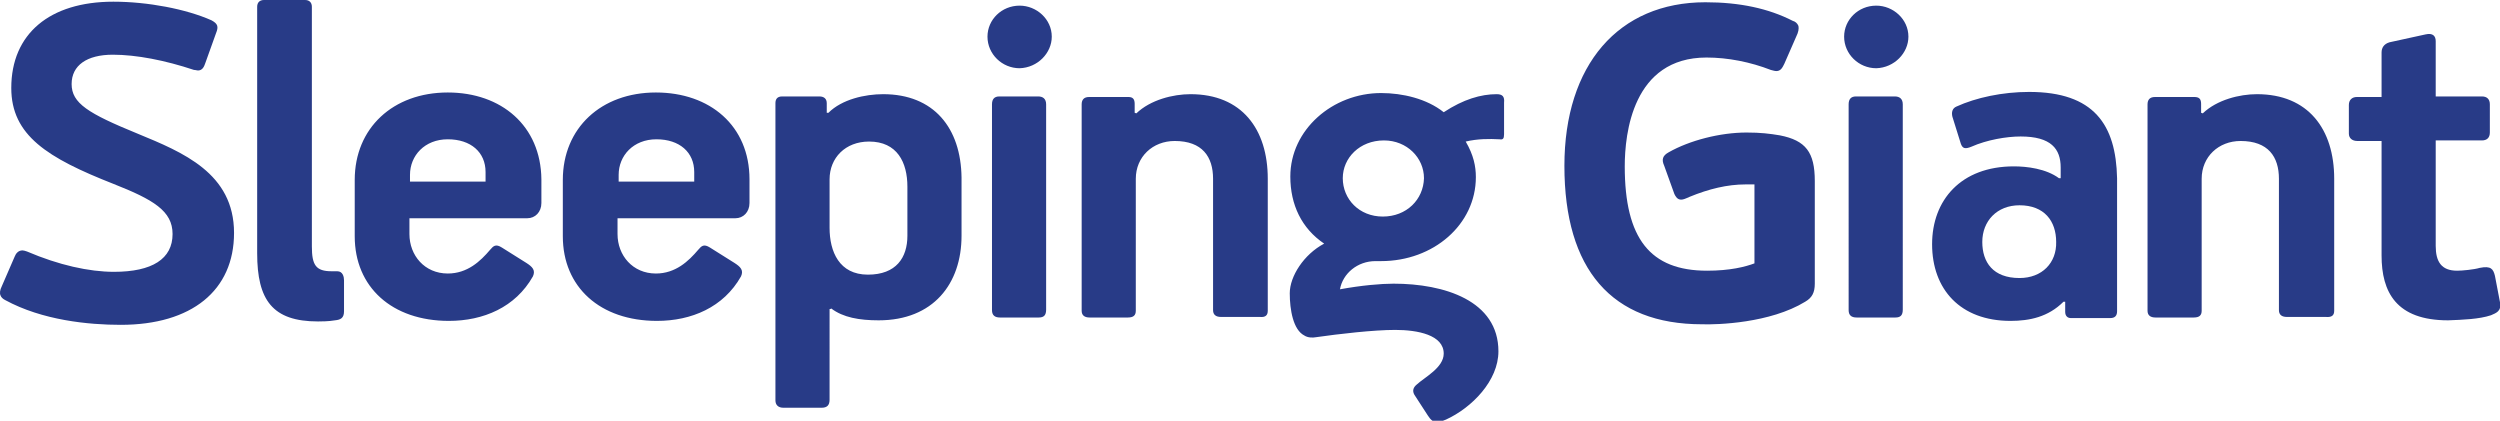 <?xml version="1.0" encoding="utf-8"?>
<!-- Generator: Adobe Illustrator 24.3.0, SVG Export Plug-In . SVG Version: 6.00 Build 0)  -->
<svg version="1.1" xmlns="http://www.w3.org/2000/svg" xmlns:xlink="http://www.w3.org/1999/xlink" x="0px" y="0px"
	 viewBox="0 0 443.3 74.6" style="enable-background:new 0 0 443.3 74.6;" xml:space="preserve">
<style type="text/css">
	.st0{fill:#283B87;}
	.st1{fill:#1C355E;}
</style>
<g id="LOGO">
	<path id="XMLID_38_" class="st0" d="M21.4,57.6c-5.7,0-13.9-0.8-20.5-4.4c-0.4-0.2-0.7-0.5-0.8-0.8c-0.2-0.4-0.1-1,0.2-1.6l2.3-5.3
		C2.8,45,3.2,44.4,4,44.4c0.2,0,0.5,0.1,0.8,0.2c5.6,2.4,11,3.6,15.4,3.6c6.8,0,10.4-2.3,10.4-6.7c0-4.1-3.4-6.1-10.5-8.9
		C8.4,28,2,24,2,15.6C2,6,8.8,0.3,20.1,0.3c6.1,0,12.9,1.3,17.4,3.3c1.1,0.6,1.3,1.1,0.8,2.3l-1.9,5.3c-0.2,0.6-0.5,1.3-1.3,1.3
		c-0.2,0-0.4-0.1-0.7-0.1C29.3,10.7,24.2,9.7,20,9.7c-4.6,0-7.3,1.9-7.3,5.2c0,3.4,2.9,5.2,11.7,8.8c8,3.3,17.1,7,17.1,17.6
		C41.5,51.5,34,57.6,21.4,57.6z M55.3,1.2c0-0.8-0.5-1.2-1.2-1.2h-7.3c-0.7,0-1.2,0.4-1.2,1.2v43.7c0,8.3,2.7,12.1,10.8,12.1
		c0.4,0,1.9,0,3-0.2c1-0.1,1.6-0.4,1.6-1.6v-5.5c0-0.6-0.2-1.6-1.2-1.6h-1c-2.8,0-3.5-1.1-3.5-4.4V1.2z M79.4,16.4
		c-9.7,0-16.5,6.3-16.5,15.5v10c0,9,6.6,15,16.7,15c6.1,0,11.8-2.4,14.9-7.9c0.5-1.1-0.1-1.7-1.2-2.4L89,43.9
		c-1.1-0.7-1.5-0.3-2.1,0.4c-1.7,2-4,4.2-7.5,4.2c-4.1,0-6.8-3.2-6.8-7v-2.8h20.9c1.4,0,2.5-1.1,2.5-2.7v-4.2
		C95.9,22.3,88.9,16.4,79.4,16.4z M86.2,32.2H72.7V31c0-3.4,2.6-6.3,6.7-6.3c4.1,0,6.7,2.3,6.7,5.8V32.2z M116.3,16.4
		c-9.7,0-16.5,6.3-16.5,15.5v10c0,9,6.6,15,16.7,15c6.1,0,11.8-2.4,14.9-7.9c0.5-1.1-0.1-1.7-1.2-2.4l-4.3-2.7
		c-1.1-0.7-1.5-0.3-2.1,0.4c-1.7,2-4,4.2-7.5,4.2c-4.1,0-6.8-3.2-6.8-7v-2.8h20.9c1.4,0,2.5-1.1,2.5-2.7v-4.2
		C132.9,22.3,125.9,16.4,116.3,16.4z M123.1,32.2h-13.4V31c0-3.4,2.6-6.3,6.7-6.3c4.1,0,6.7,2.3,6.7,5.8V32.2z M156.6,16.7
		c-3.2,0-7.3,0.9-9.7,3.3h-0.3v-1.7c0-0.8-0.5-1.2-1.3-1.2h-6.6c-0.9,0-1.2,0.5-1.2,1.2V71c0,0.8,0.5,1.3,1.4,1.3h6.8
		c0.9,0,1.4-0.4,1.4-1.4V54.8c0.1,0,0.2,0,0.3-0.1c2.1,1.6,5,2.1,8.4,2.1c9.7,0,14.7-6.5,14.7-15V31.5
		C170.4,22.7,165.6,16.7,156.6,16.7z M160.9,41.8c0,3.9-2,6.9-7,6.9c-5.1,0-6.8-4.1-6.8-8.3v-8.6c0-3.8,2.8-6.7,7-6.7
		c5,0,6.8,3.7,6.8,8V41.8z M186.5,6.5c0-3.1-2.7-5.5-5.7-5.5c-3.2,0-5.7,2.5-5.7,5.5c0,3.1,2.6,5.6,5.7,5.6
		C184,12,186.5,9.4,186.5,6.5z M175.9,55c0,0.9,0.5,1.3,1.4,1.3h6.9c0.9,0,1.3-0.4,1.3-1.4V18.5c0-1-0.6-1.4-1.4-1.4h-6.9
		c-0.9,0-1.3,0.5-1.3,1.4V55z M224.8,55.1V31.7c0-8.8-4.6-15-13.7-15c-3.1,0-7.1,1-9.6,3.4c-0.1,0-0.2-0.1-0.3-0.1v-1.6
		c0-0.9-0.4-1.2-1.1-1.2h-7c-0.9,0-1.3,0.5-1.3,1.3v36.6c0,0.8,0.5,1.2,1.4,1.2h6.8c1,0,1.4-0.4,1.4-1.2V31.7c0-3.9,3-6.7,6.9-6.7
		c4.9,0,6.8,2.8,6.8,6.7v23.3c0,0.8,0.5,1.2,1.4,1.2h6.9C224.4,56.3,224.8,55.9,224.8,55.1z M265.4,16.7c-2.8,0-5.9,0.9-9.4,3.2
		c-3-2.4-7.3-3.4-11.1-3.4c-8.6,0-16.1,6.5-16.1,14.8c0,5,2,9.2,6,11.9c-3.6,1.9-6.1,5.8-6.1,8.8c0,2.9,0.6,6.5,2.6,7.5
		c0.6,0.4,1.5,0.4,2,0.3c4.2-0.6,10.3-1.3,14.1-1.3c4,0,8.6,0.9,8.6,4.2c0,2.5-3.4,4.2-4.8,5.5c-0.6,0.5-0.8,1.1-0.4,1.8l2.4,3.7
		c1,1.6,1.9,1.2,3.2,0.7c4.6-2.1,9.3-6.9,9.3-12.1c0-9-9.6-12-18.6-12c-2.2,0-5.7,0.3-9.5,1c0.5-2.8,3.1-5,6.3-5h1
		c9.3,0,16.8-6.5,16.8-14.9c0-1.9-0.4-3.9-1.8-6.3c2.1-0.5,4.2-0.5,6-0.4c0.6,0.1,0.8-0.1,0.8-0.9v-5.6
		C266.8,17.2,266.5,16.7,265.4,16.7z M245.2,38.4c-4.2,0-7.1-3.1-7.1-6.8c0-3.6,3-6.7,7.3-6.7c4.1,0,7.1,3.1,7.1,6.7
		C252.4,35.4,249.4,38.4,245.2,38.4z"/>
	<path id="XMLID_30_" class="st0" d="M320.1,53.5c1.2-0.7,1.7-1.6,1.7-3.2V32.1c0-5.1-1.6-7.2-6.2-8.1c-1.8-0.3-3.4-0.5-5.9-0.5
		c-4.7,0-10.1,1.4-13.8,3.5c-1.1,0.6-1.3,1.3-0.8,2.4l1.8,5c0.2,0.4,0.5,1,1.2,1c0.4,0,0.8-0.2,1.3-0.4l0.2-0.1
		c3.4-1.4,6.7-2.2,9.9-2.2c0.5,0,1.1,0,1.6,0v14c-1.6,0.6-4.3,1.3-8.4,1.3c-10.1,0-14.6-5.7-14.6-18.5c0-5.8,1.4-19.3,14.5-19.3
		c3.8,0,7.8,0.8,11.4,2.2c0.4,0.1,0.7,0.2,1,0.2c0.8,0,1.1-0.7,1.4-1.3l2.1-4.8c0.4-0.8,0.5-1.4,0.4-1.9c-0.2-0.5-0.6-0.8-1-0.9
		c-4.3-2.2-9.4-3.3-15.5-3.3c-15.4,0-25,11.1-25,29c0,18.4,8.4,28.1,24.4,28.1C304.5,57.6,313.9,57.3,320.1,53.5z M338.4,6.5
		c0-3.1-2.7-5.5-5.7-5.5c-3.2,0-5.7,2.5-5.7,5.5c0,3.1,2.6,5.6,5.7,5.6C335.9,12,338.4,9.4,338.4,6.5z M327.8,55
		c0,0.9,0.5,1.3,1.4,1.3h6.9c0.9,0,1.3-0.4,1.3-1.4V18.5c0-1-0.6-1.4-1.4-1.4h-6.9c-0.9,0-1.3,0.5-1.3,1.4V55z M359.8,16.3
		c-4.7,0-9.4,1-12.9,2.6c-0.7,0.3-0.9,1-0.7,1.8l1.5,4.8c0.3,0.8,0.7,1,1.9,0.5c2.7-1.2,6.2-1.8,8.7-1.8c5.4,0,7.1,2.2,7.1,5.5v1.9
		h-0.3c-2.3-1.7-5.7-2.1-8-2.1c-9.4,0-14.5,6-14.5,13.8c0,8,5,13.6,13.9,13.6c3.4,0,6.7-0.7,9.4-3.4h0.3v1.8c0,0.7,0.4,1.1,1,1.1h7
		c0.8,0,1.2-0.4,1.2-1.2V31.6C375.2,22.1,371.3,16.3,359.8,16.3z M358.1,49.3c-4.7,0-6.6-2.8-6.6-6.4c0-3.7,2.6-6.5,6.6-6.5
		c4.4,0,6.5,2.8,6.5,6.5C364.7,46.6,362.1,49.3,358.1,49.3z M413.9,55.1V31.7c0-8.8-4.6-15-13.7-15c-3.1,0-7.1,1-9.6,3.4
		c-0.1,0-0.2-0.1-0.3-0.1v-1.6c0-0.9-0.4-1.2-1.2-1.2h-7c-0.9,0-1.3,0.5-1.3,1.3v36.6c0,0.8,0.5,1.2,1.4,1.2h6.8
		c1,0,1.4-0.4,1.4-1.2V31.7c0-3.9,3-6.7,6.9-6.7c4.9,0,6.8,2.8,6.8,6.7v23.3c0,0.8,0.5,1.2,1.4,1.2h6.9
		C413.5,56.3,413.9,55.9,413.9,55.1z M422.3,24.9v20.4c0,6.5,2.6,11.5,11.8,11.5c2.6-0.1,5.5-0.2,7.6-0.9c0.9-0.4,1.9-0.7,1.6-2.3
		l-0.9-4.7c-0.3-1.2-0.7-1.8-2.7-1.4c-1,0.3-3.1,0.5-4,0.5c-2.8,0-3.8-1.6-3.8-4.4V24.9h8.2c0.9,0,1.4-0.5,1.4-1.4v-5
		c0-0.9-0.5-1.4-1.4-1.4h-8.2V7.3c0-0.9-0.5-1.5-1.8-1.2l-6.4,1.4c-1,0.3-1.4,1-1.4,1.8v7.9h-4.4c-0.8,0-1.4,0.5-1.4,1.4v5.1
		c0,0.8,0.6,1.3,1.5,1.3H422.3z"/>
	<polygon class="st1" points="258.9,33.2 258.9,33.2 258.9,33.2 	"/>
	<polygon class="st1" points="252.5,35.2 252.5,35.2 252.5,35.2 	"/>
</g>
<g id="RULER">
</g>
</svg>
